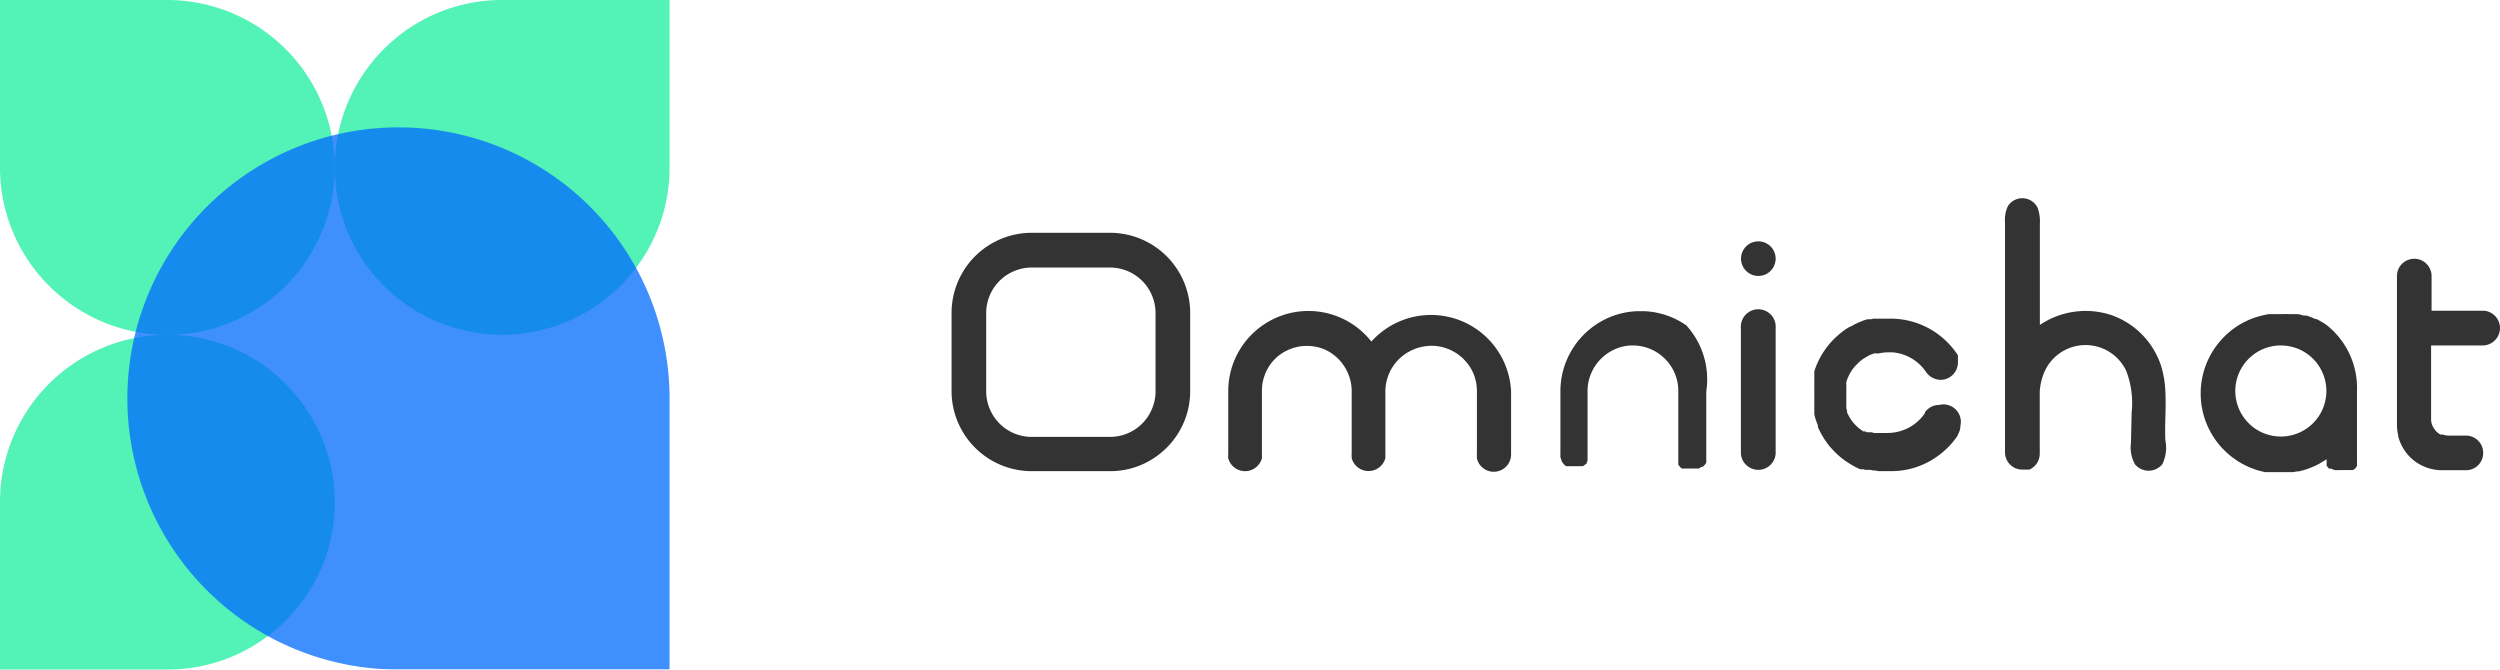 <svg xmlns="http://www.w3.org/2000/svg" viewBox="0 0 210.81 56.46"><defs><style>.cls-1{fill:#53f2b7;}.cls-2{opacity:0.75;}.cls-3{fill:#006aff;}.cls-4{fill:#333;}</style></defs><g id="&#x5716;&#x5C64;_2" data-name="&#x5716;&#x5C64; 2"><g id="&#x5716;&#x5C64;_1-2" data-name="&#x5716;&#x5C64; 1"><path class="cls-1" d="M28.23,14.12a14,14,0,0,1-1.1,5.46A14.1,14.1,0,0,1,5.57,25.35h0A14.08,14.08,0,0,1,0,14.12V0H14.11A14.14,14.14,0,0,1,28.23,14.12Z"></path><path class="cls-1" d="M28.23,42.34a14,14,0,0,1-2.88,8.55h0a14.22,14.22,0,0,1-2.75,2.73,14.05,14.05,0,0,1-8.49,2.84H0V42.34A14.08,14.08,0,0,1,5.57,31.11h0a14.12,14.12,0,0,1,14-1.78,14.16,14.16,0,0,1,7.55,7.55A14,14,0,0,1,28.23,42.34Z"></path><path class="cls-1" d="M56.46,0V14.12a14,14,0,0,1-2.84,8.48h0a13.73,13.73,0,0,1-2.74,2.75A14.11,14.11,0,0,1,28.23,14.12a14.09,14.09,0,0,1,2.88-8.54A14.07,14.07,0,0,1,42.16,0Z"></path><g class="cls-2"><path class="cls-3" d="M56.46,33.62V56.46H33.62A22.86,22.86,0,1,1,56.46,33.62Z"></path></g><line class="cls-4" x1="202.03" y1="29.34" x2="202.03" y2="27.41"></line><circle class="cls-4" cx="148.27" cy="21.81" r="1.46"></circle><path class="cls-4" d="M127.42,33v5.3a1.46,1.46,0,0,1-2.88.36.43.43,0,0,1,0-.11,1,1,0,0,1,0-.25V33a3.88,3.88,0,0,0-.29-1.49,3.72,3.72,0,0,0-.76-1.15l-.14-.15a3.92,3.92,0,0,0-1.16-.75,3.71,3.71,0,0,0-1.38-.3h-.2a4.17,4.17,0,0,0-.72.09,3.49,3.49,0,0,0-.67.21A3.84,3.84,0,0,0,116.82,33V35.7h0v2.61a1.49,1.49,0,0,1,0,.21s0,.07,0,.11a1.47,1.47,0,0,1-2.84,0,.43.43,0,0,1,0-.11,1,1,0,0,1,0-.25V33a3.71,3.71,0,0,0-.3-1.49,3.84,3.84,0,0,0-2-2.05h0a3.3,3.3,0,0,0-.63-.2,3.75,3.75,0,0,0-.82-.09,3.85,3.85,0,0,0-1,.12,4.56,4.56,0,0,0-.52.18,3.76,3.76,0,0,0-1.16.76h0l-.14.14a3.84,3.84,0,0,0-1,2.64v5.3a.28.28,0,0,1,0,.09v.06a.3.3,0,0,1,0,.1v0a.24.24,0,0,1,0,.08,1.47,1.47,0,0,1-2.84,0,2.2,2.2,0,0,1,0-.36V33a6.76,6.76,0,0,1,12.07-4.2A6.76,6.76,0,0,1,127.42,33Z"></path><path class="cls-4" d="M93.6,19.63H87a6.76,6.76,0,0,0-6.76,6.77V33A6.76,6.76,0,0,0,87,39.73H93.6a6.65,6.65,0,0,0,3.86-1.21,6.73,6.73,0,0,0,2.9-5.55V26.4A6.76,6.76,0,0,0,93.6,19.63ZM97.44,33v.1a3.91,3.91,0,0,1-.3,1.38,3.83,3.83,0,0,1-3.54,2.36H87a3.83,3.83,0,0,1-3.54-2.36,3.8,3.8,0,0,1-.3-1.48V26.4A3.84,3.84,0,0,1,87,22.56H93.6a3.84,3.84,0,0,1,3.84,3.84Z"></path><path class="cls-4" d="M198.13,39.65Z"></path><path class="cls-4" d="M210.81,27.67a1.47,1.47,0,0,1-1.47,1.46H205V35.4h0a1.59,1.59,0,0,0,.07.39,1.75,1.75,0,0,0,.37.59,1.07,1.07,0,0,0,.16.14,1.22,1.22,0,0,0,.19.12l.09,0,.11,0a1.28,1.28,0,0,0,.48.09h1.46a1.47,1.47,0,0,1,1.36.91h0a1.45,1.45,0,0,1,.1.55,1.44,1.44,0,0,1-1.46,1.46h-2a3.51,3.51,0,0,1-.92-.11,2.73,2.73,0,0,1-.57-.19,3.7,3.7,0,0,1-1.21-.8,3.87,3.87,0,0,1-1-1.74.31.31,0,0,1,0-.08,4,4,0,0,1-.11-.91v-.2h0V23.28a1.46,1.46,0,1,1,2.92,0V26.2h4.39A1.47,1.47,0,0,1,210.81,27.67Z"></path><path class="cls-4" d="M196.19,27.41l-.2-.14-.22-.13-.1-.06-.34-.18-.11,0-.12-.06-.23-.1-.36-.13-.12,0-.11,0h0l-.24-.06a1.22,1.22,0,0,0-.26-.06l-.12,0-.13,0-.26,0-.13,0H193a4.58,4.58,0,0,0-.53,0h-.13l-.46,0-.45,0-.12,0h0a6.4,6.4,0,0,0-.66.14,6.64,6.64,0,0,0-3.1,1.77,6.76,6.76,0,0,0,0,9.56,7.55,7.55,0,0,0,.74.64l.4.28a6.79,6.79,0,0,0,.75.41l.26.12.31.12.27.1.29.08.42.1.15,0,.17,0,.25,0,.51,0h.61l.35,0,.17,0,.17,0,.33-.06.14,0a5.15,5.15,0,0,0,.7-.2l.28-.1.15-.06.3-.13.29-.15.28-.17.14-.08h0l.13-.08.08-.06a.43.43,0,0,0,0,.11l0,.12,0,.07,0,.07,0,.06,0,.06,0,.06.05.06a.64.64,0,0,0,.1.13l.06.06,0,0,.06,0h0l.07,0,0,0h0l.06,0,0,0a.91.91,0,0,0,.31.12.5.5,0,0,0,.13,0,1,1,0,0,0,.25,0h.21l.09,0H198l.09,0h.08l.06,0,.06,0,.05,0,0,0,.07,0,0,0,.17-.12s0,0,0,0l0,0,.06-.06v0l0,0v0l.06-.09a.41.41,0,0,1,.05-.09,1,1,0,0,0,0-.1l0-.07v0l0-.08v0h0v0a1.57,1.57,0,0,0,0-.23V33A6.76,6.76,0,0,0,196.19,27.41Zm-3.85,9.4A3.84,3.84,0,1,1,196.17,33,3.84,3.84,0,0,1,192.34,36.81Z"></path><path class="cls-4" d="M133.24,38.59s0,0,0,.08v-.08Z"></path><path class="cls-4" d="M141.11,38.94l0,0,0-.06Z"></path><path class="cls-4" d="M165.31,35.9a1.4,1.4,0,0,1-.22.75l0,.06-.08.12a6.82,6.82,0,0,1-1.7,1.69,6.65,6.65,0,0,1-3.86,1.21h-.26l-.51,0-.26,0-.33-.06-.16,0-.2-.05-.13,0h0l-.16,0-.16,0-.14-.05,0,0-.13,0h0l-.14,0h0l-.14-.06-.15-.07-.29-.15-.12-.07-.31-.19-.09-.06-.24-.16-.1-.08a.39.39,0,0,1-.1-.08l-.12-.09c-.14-.12-.28-.24-.41-.37l-.09-.08-.2-.22-.1-.11a5.34,5.34,0,0,1-.5-.65l-.09-.13c-.11-.18-.22-.36-.32-.55l-.07-.15c-.05-.09-.09-.19-.14-.29a.58.58,0,0,0,0-.14l-.06-.15-.06-.16a950963708068.84,950963708068.84,0,0,1-.1-.3l-.08-.32a.83.83,0,0,0,0-.15h0l0-.16,0-.16a1,1,0,0,1,0-.17.5.5,0,0,1,0-.12s0,0,0-.08,0-.08,0-.13,0-.1,0-.15v-.18h0v-.56h0v-.13a.13.13,0,0,1,0-.06.76.76,0,0,1,0-.15s0-.08,0-.12,0-.06,0-.08a.59.59,0,0,1,0-.13.88.88,0,0,1,0-.16l0-.16,0-.16a1.24,1.24,0,0,0,0-.16c0-.06,0-.11,0-.16l0-.16a.88.88,0,0,0,0-.15,1,1,0,0,0,.05-.16l.06-.15.12-.3a7.14,7.14,0,0,1,.37-.73.75.75,0,0,1,.07-.12l.08-.13.18-.26c.13-.18.27-.36.41-.52a.52.52,0,0,1,.1-.11l.2-.22.09-.08c.13-.13.27-.25.41-.37l.12-.1.1-.07.12-.1.13-.09.14-.09.13-.08.11-.07.05,0,.11-.06.21-.12.12-.06.11-.05.13-.06h0l.14-.06.15-.06.15-.06.15-.05.18-.05.14,0,.16,0,.2-.05.11,0,.19,0,.14,0,.14,0,.17,0,.17,0,.52,0a6.73,6.73,0,0,1,3.86,1.21,6.86,6.86,0,0,1,1.7,1.7.35.35,0,0,1,.05.08v0a.61.61,0,0,1,.07.1h0l0,0v0l0,0h0a.36.36,0,0,1,0,.09l0,.1,0,.1s0,.07,0,.1h0a.34.34,0,0,1,0,.1.41.41,0,0,1,0,.11,1.47,1.47,0,0,1-1.47,1.47,1.52,1.52,0,0,1-1.21-.65l0,0a3.8,3.8,0,0,0-2.82-1.67h-.36a3.57,3.57,0,0,0-.8.09l-.15,0-.1,0-.17,0-.26.1h0l-.12.05h0l-.11.06h0l-.12.07-.12.07h0l0,0-.1.06-.09.06h0l-.15.11-.11.09a.6.6,0,0,0-.08.08,1,1,0,0,0-.15.14l-.09.09-.15.16v0c-.06.08-.13.16-.19.25l-.12.19a2,2,0,0,0-.14.25h0a.54.54,0,0,1-.05.11,1,1,0,0,1-.07.15l-.06.17v0a1,1,0,0,0-.05.16,1.21,1.21,0,0,0,0,.18h0l0,.17,0,.11a.78.78,0,0,1,0,.16,1.79,1.79,0,0,0,0,.23,1.15,1.15,0,0,0,0,.19.31.31,0,0,0,0,.1c0,.07,0,.15,0,.22s0,.12,0,.17h0a1.1,1.1,0,0,0,0,.18h0l0,.18v0h0l0,.15a.64.64,0,0,0,0,.07l0,.11.06.16a.14.14,0,0,0,0,.06l0,.11s0,0,0,0l.06.13v0l.08.15h0a.54.54,0,0,0,.07.13,1.74,1.74,0,0,0,.11.18l.1.14h0a.64.64,0,0,0,.1.13v0l.09.11,0,0,.09.09h0l.27.26.18.13.11.08.11.08.08,0,0,0,.09,0,.14.07.07,0h0l.11,0,.05,0,.1,0,.07,0,.18.06.09,0,.09,0,.1,0,.18,0,.29,0h.39a3.83,3.83,0,0,0,3.17-1.67h0l0-.08,0,0a1.51,1.51,0,0,1,.6-.49,1.4,1.4,0,0,1,.58-.12A1.47,1.47,0,0,1,165.31,35.9Z"></path><path class="cls-4" d="M149.73,27.67v10.6a1.47,1.47,0,0,1-2.93,0V27.67a1.47,1.47,0,1,1,2.93,0Z"></path><path class="cls-4" d="M182.33,39.15a1.49,1.49,0,0,1-2.3,0,2.87,2.87,0,0,1-.34-1.79l.06-2.58a7.55,7.55,0,0,0-.46-3.51,3.79,3.79,0,0,0-7,.35A5.1,5.1,0,0,0,172,33v5.27h0a1.47,1.47,0,0,1-.88,1.33l-.06,0-.08,0-.07,0-.17,0h-.21a1.46,1.46,0,0,1-1.46-1.46V29.75h0v-11a2.7,2.7,0,0,1,.25-1.38,1.44,1.44,0,0,1,2.51.17,3.52,3.52,0,0,1,.18,1.37c0,2.83,0,5.66,0,8.49a6.91,6.91,0,0,1,6-.84,6.75,6.75,0,0,1,4.24,4.35,8.45,8.45,0,0,1,.34,2.06c.08,1.36-.06,2.77,0,4.14A3.14,3.14,0,0,1,182.33,39.15Z"></path><path class="cls-4" d="M143.88,33v5.3a.19.19,0,0,1,0,.08v0a.17.17,0,0,1,0,.07.22.22,0,0,1,0,.08.29.29,0,0,1,0,.09v.06a.08.08,0,0,0,0,.05s0,0,0,.06l0,.06a.36.36,0,0,1,0,.09.3.3,0,0,0,0,.08l-.08.12-.08.09-.14.14-.05,0-.06,0a1.49,1.49,0,0,1-.24.14l-.07,0,0,0-.08,0h0l-.08,0h-.63l-.06,0-.17,0-.06,0-.05,0-.07,0-.07,0-.07,0-.12-.1,0,0,0,0-.06-.07a.18.18,0,0,1-.05-.07l-.07-.09a.16.16,0,0,1,0-.07l0-.06,0,0,0-.06s0,0,0,0v0s0-.08,0-.12a.43.43,0,0,0,0-.11s0-.08,0-.12a.15.15,0,0,1,0-.07V32.87a3.8,3.8,0,0,0-.3-1.39,3.76,3.76,0,0,0-.76-1.16l-.13-.13h0a3.88,3.88,0,0,0-1.16-.76,3.73,3.73,0,0,0-.67-.21,3.68,3.68,0,0,0-.82-.09,3.75,3.75,0,0,0-.82.09,3.84,3.84,0,0,0-1.82,1h0a.57.57,0,0,0-.11.11h0a3.76,3.76,0,0,0-.76,1.16,3.71,3.71,0,0,0-.3,1.49v5.3s0,0,0,.07v.08a.17.17,0,0,0,0,.07h0v.06h0v.11l0,0a.43.43,0,0,1,0,.05l0,.07h0l0,.06-.06.12,0,.07,0,0,0,0,0,.05-.05,0h0l0,0-.08.08-.1.07-.1.07-.06,0a.2.2,0,0,0-.08,0l-.09,0h0l0,0h0l-.08,0h0l-.09,0h-.62l-.06,0-.17,0-.06,0-.05,0,0,0,0,0,0,0-.07,0-.13-.11,0,0,0,0-.08-.09-.07-.09-.1-.15h0a.59.59,0,0,0,0-.08,1.06,1.06,0,0,1-.09-.25s0-.06,0-.09,0,0,0-.08a1.15,1.15,0,0,1,0-.19V33a6.77,6.77,0,0,1,2.9-5.56,6.69,6.69,0,0,1,3.57-1.2h.58a6.66,6.66,0,0,1,3.57,1.2A6.76,6.76,0,0,1,143.88,33Z"></path></g></g></svg>